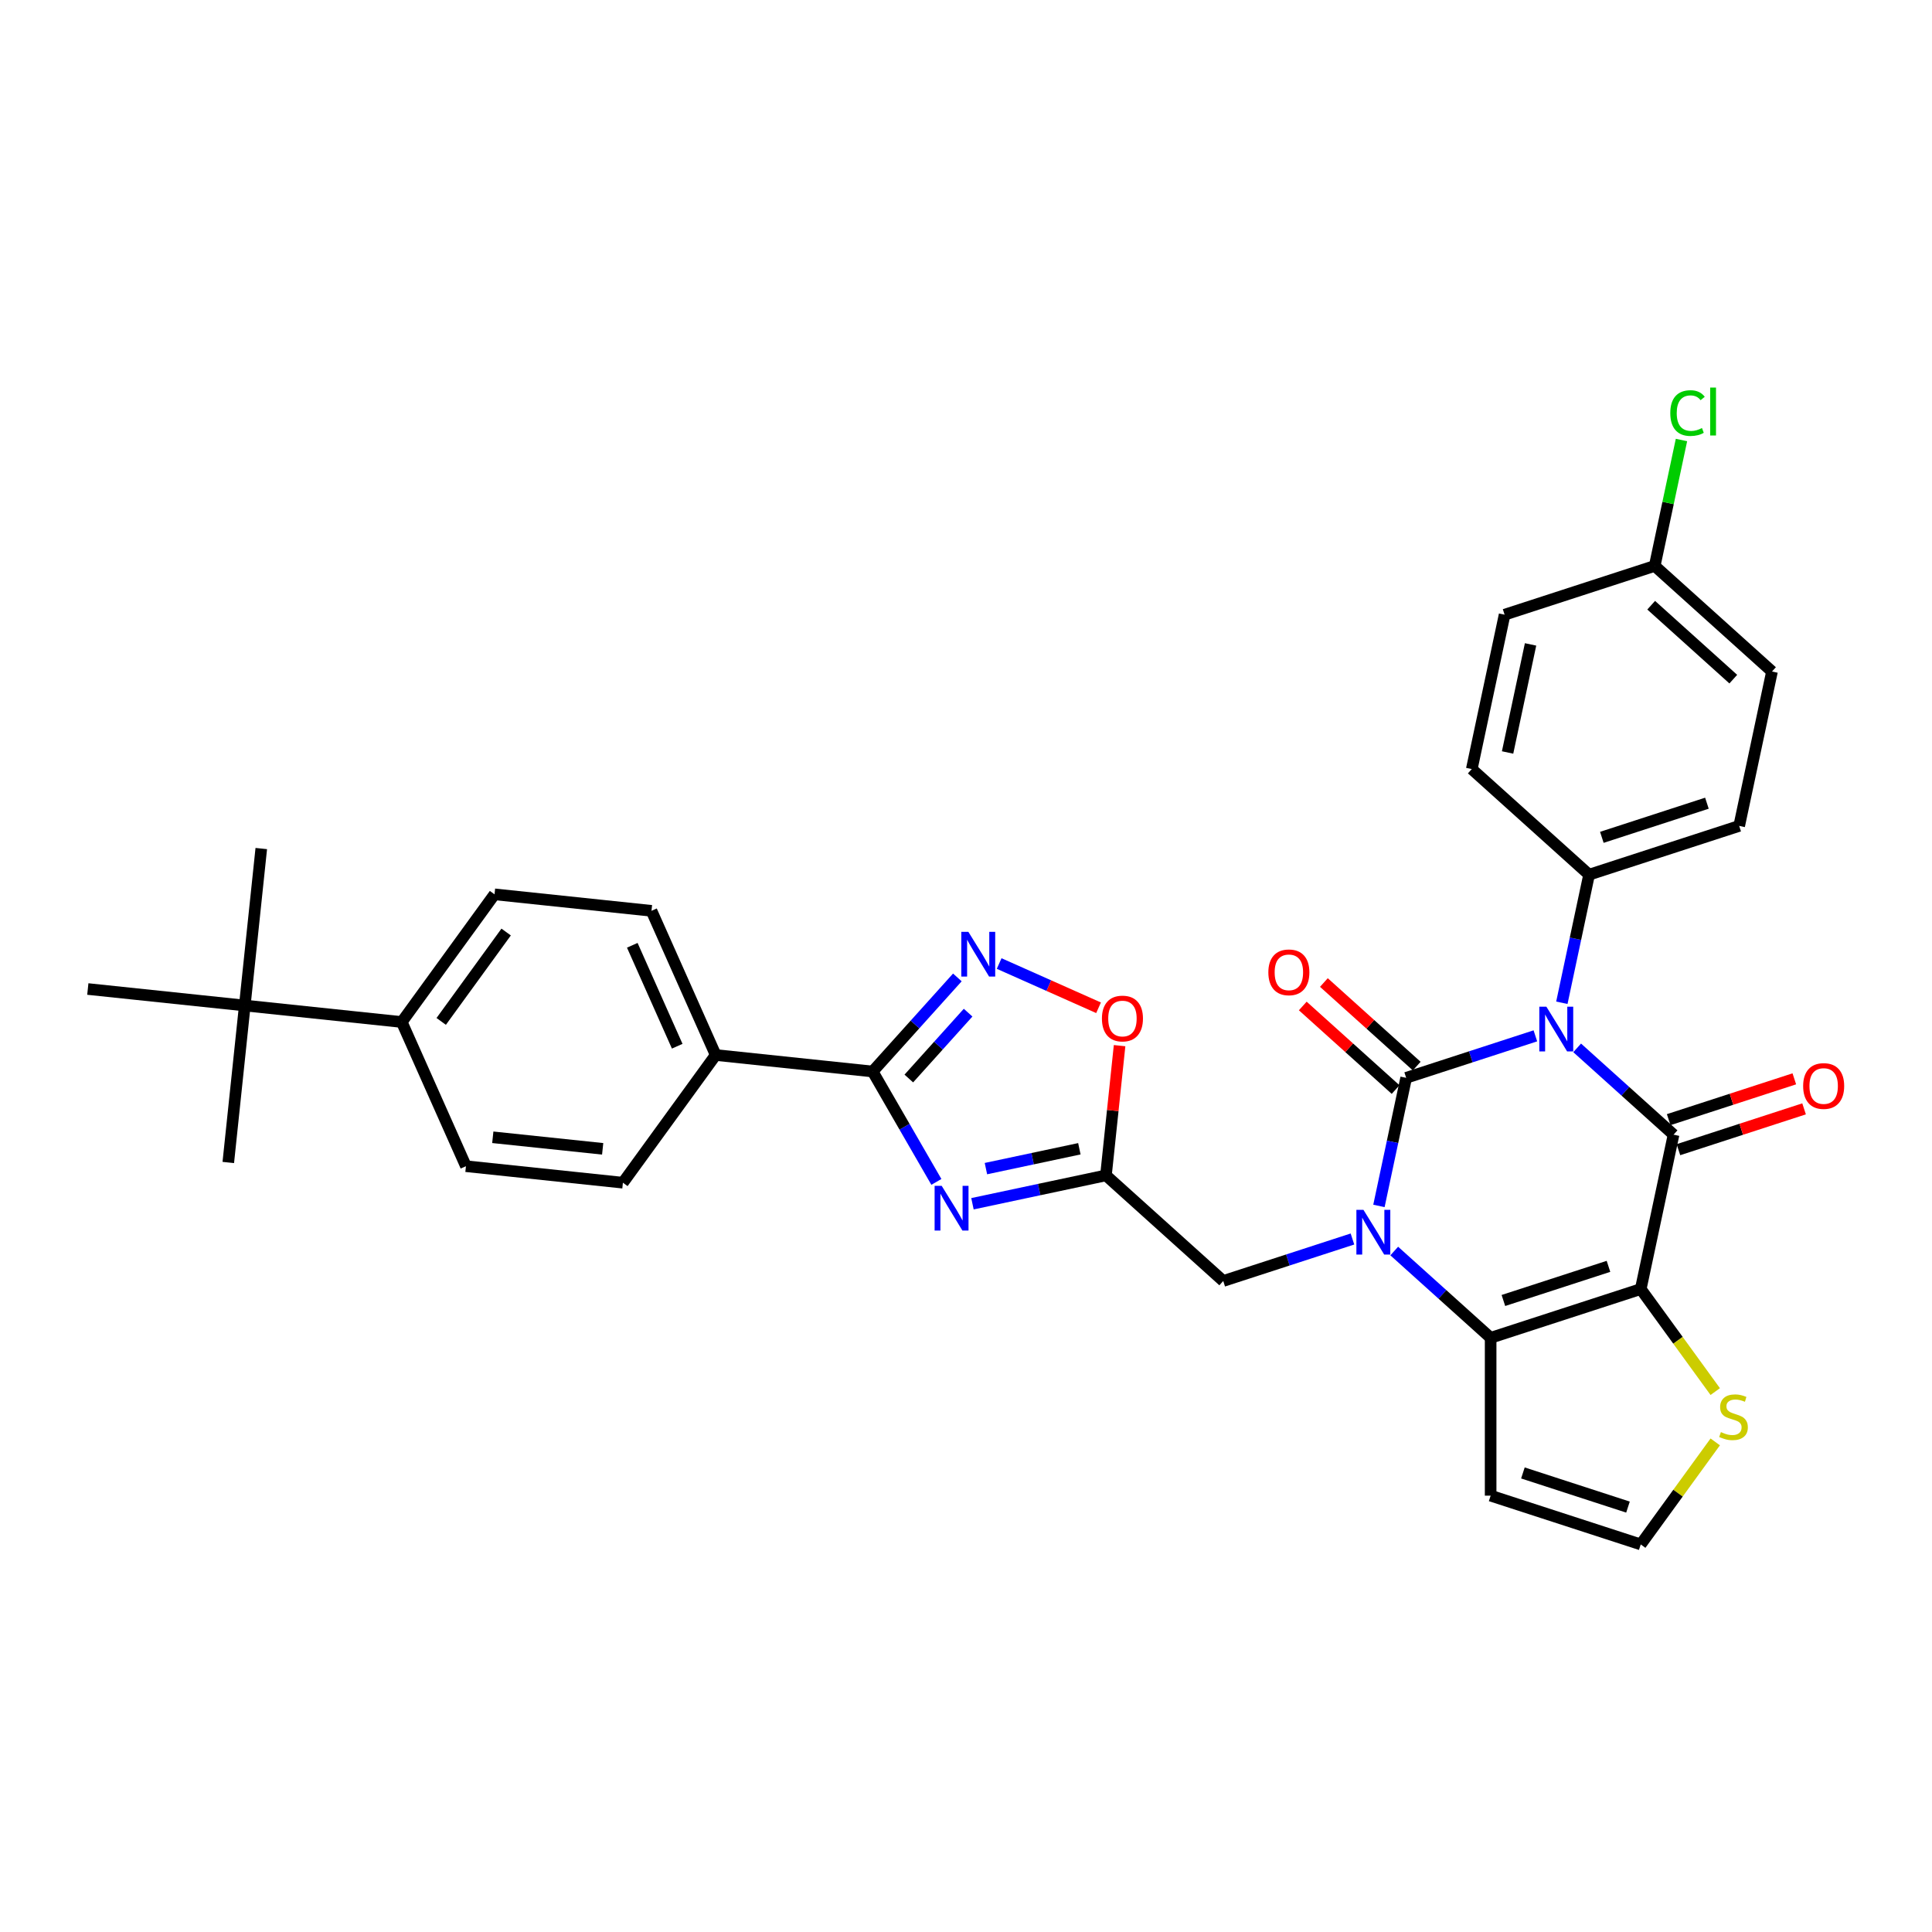 <?xml version='1.0' encoding='iso-8859-1'?>
<svg version='1.1' baseProfile='full'
              xmlns='http://www.w3.org/2000/svg'
                      xmlns:rdkit='http://www.rdkit.org/xml'
                      xmlns:xlink='http://www.w3.org/1999/xlink'
                  xml:space='preserve'
width='1000px' height='1000px' viewBox='0 0 1000 1000'>
<!-- END OF HEADER -->
<rect style='opacity:1.0;fill:#FFFFFF;stroke:none' width='1000' height='1000' x='0' y='0'> </rect>
<path class='bond-0' d='M 794.705,536.154 L 761.265,547.019' style='fill:none;fill-rule:evenodd;stroke:#0000FF;stroke-width:6px;stroke-linecap:butt;stroke-linejoin:miter;stroke-opacity:1' />
<path class='bond-0' d='M 761.265,547.019 L 727.826,557.884' style='fill:none;fill-rule:evenodd;stroke:#000000;stroke-width:6px;stroke-linecap:butt;stroke-linejoin:miter;stroke-opacity:1' />
<path class='bond-2' d='M 816.337,542.378 L 841.284,564.841' style='fill:none;fill-rule:evenodd;stroke:#0000FF;stroke-width:6px;stroke-linecap:butt;stroke-linejoin:miter;stroke-opacity:1' />
<path class='bond-2' d='M 841.284,564.841 L 866.231,587.303' style='fill:none;fill-rule:evenodd;stroke:#000000;stroke-width:6px;stroke-linecap:butt;stroke-linejoin:miter;stroke-opacity:1' />
<path class='bond-12' d='M 808.414,519.03 L 815.46,485.881' style='fill:none;fill-rule:evenodd;stroke:#0000FF;stroke-width:6px;stroke-linecap:butt;stroke-linejoin:miter;stroke-opacity:1' />
<path class='bond-12' d='M 815.46,485.881 L 822.506,452.732' style='fill:none;fill-rule:evenodd;stroke:#000000;stroke-width:6px;stroke-linecap:butt;stroke-linejoin:miter;stroke-opacity:1' />
<path class='bond-1' d='M 727.826,557.884 L 720.78,591.033' style='fill:none;fill-rule:evenodd;stroke:#000000;stroke-width:6px;stroke-linecap:butt;stroke-linejoin:miter;stroke-opacity:1' />
<path class='bond-1' d='M 720.78,591.033 L 713.734,624.182' style='fill:none;fill-rule:evenodd;stroke:#0000FF;stroke-width:6px;stroke-linecap:butt;stroke-linejoin:miter;stroke-opacity:1' />
<path class='bond-14' d='M 733.292,551.813 L 709.269,530.182' style='fill:none;fill-rule:evenodd;stroke:#000000;stroke-width:6px;stroke-linecap:butt;stroke-linejoin:miter;stroke-opacity:1' />
<path class='bond-14' d='M 709.269,530.182 L 685.245,508.551' style='fill:none;fill-rule:evenodd;stroke:#FF0000;stroke-width:6px;stroke-linecap:butt;stroke-linejoin:miter;stroke-opacity:1' />
<path class='bond-14' d='M 722.36,563.955 L 698.336,542.324' style='fill:none;fill-rule:evenodd;stroke:#000000;stroke-width:6px;stroke-linecap:butt;stroke-linejoin:miter;stroke-opacity:1' />
<path class='bond-14' d='M 698.336,542.324 L 674.312,520.693' style='fill:none;fill-rule:evenodd;stroke:#FF0000;stroke-width:6px;stroke-linecap:butt;stroke-linejoin:miter;stroke-opacity:1' />
<path class='bond-11' d='M 700.025,641.306 L 666.586,652.171' style='fill:none;fill-rule:evenodd;stroke:#0000FF;stroke-width:6px;stroke-linecap:butt;stroke-linejoin:miter;stroke-opacity:1' />
<path class='bond-11' d='M 666.586,652.171 L 633.146,663.037' style='fill:none;fill-rule:evenodd;stroke:#000000;stroke-width:6px;stroke-linecap:butt;stroke-linejoin:miter;stroke-opacity:1' />
<path class='bond-34' d='M 721.657,647.531 L 746.604,669.993' style='fill:none;fill-rule:evenodd;stroke:#0000FF;stroke-width:6px;stroke-linecap:butt;stroke-linejoin:miter;stroke-opacity:1' />
<path class='bond-34' d='M 746.604,669.993 L 771.551,692.455' style='fill:none;fill-rule:evenodd;stroke:#000000;stroke-width:6px;stroke-linecap:butt;stroke-linejoin:miter;stroke-opacity:1' />
<path class='bond-3' d='M 866.231,587.303 L 849.246,667.211' style='fill:none;fill-rule:evenodd;stroke:#000000;stroke-width:6px;stroke-linecap:butt;stroke-linejoin:miter;stroke-opacity:1' />
<path class='bond-16' d='M 868.755,595.072 L 901.271,584.507' style='fill:none;fill-rule:evenodd;stroke:#000000;stroke-width:6px;stroke-linecap:butt;stroke-linejoin:miter;stroke-opacity:1' />
<path class='bond-16' d='M 901.271,584.507 L 933.787,573.942' style='fill:none;fill-rule:evenodd;stroke:#FF0000;stroke-width:6px;stroke-linecap:butt;stroke-linejoin:miter;stroke-opacity:1' />
<path class='bond-16' d='M 863.706,579.533 L 896.222,568.968' style='fill:none;fill-rule:evenodd;stroke:#000000;stroke-width:6px;stroke-linecap:butt;stroke-linejoin:miter;stroke-opacity:1' />
<path class='bond-16' d='M 896.222,568.968 L 928.738,558.403' style='fill:none;fill-rule:evenodd;stroke:#FF0000;stroke-width:6px;stroke-linecap:butt;stroke-linejoin:miter;stroke-opacity:1' />
<path class='bond-4' d='M 849.246,667.211 L 771.551,692.455' style='fill:none;fill-rule:evenodd;stroke:#000000;stroke-width:6px;stroke-linecap:butt;stroke-linejoin:miter;stroke-opacity:1' />
<path class='bond-4' d='M 832.543,655.459 L 778.156,673.13' style='fill:none;fill-rule:evenodd;stroke:#000000;stroke-width:6px;stroke-linecap:butt;stroke-linejoin:miter;stroke-opacity:1' />
<path class='bond-10' d='M 849.246,667.211 L 868.525,693.746' style='fill:none;fill-rule:evenodd;stroke:#000000;stroke-width:6px;stroke-linecap:butt;stroke-linejoin:miter;stroke-opacity:1' />
<path class='bond-10' d='M 868.525,693.746 L 887.804,720.281' style='fill:none;fill-rule:evenodd;stroke:#CCCC00;stroke-width:6px;stroke-linecap:butt;stroke-linejoin:miter;stroke-opacity:1' />
<path class='bond-13' d='M 771.551,692.455 L 771.551,774.148' style='fill:none;fill-rule:evenodd;stroke:#000000;stroke-width:6px;stroke-linecap:butt;stroke-linejoin:miter;stroke-opacity:1' />
<path class='bond-5' d='M 503.345,623.059 L 537.891,615.716' style='fill:none;fill-rule:evenodd;stroke:#0000FF;stroke-width:6px;stroke-linecap:butt;stroke-linejoin:miter;stroke-opacity:1' />
<path class='bond-5' d='M 537.891,615.716 L 572.437,608.373' style='fill:none;fill-rule:evenodd;stroke:#000000;stroke-width:6px;stroke-linecap:butt;stroke-linejoin:miter;stroke-opacity:1' />
<path class='bond-5' d='M 510.312,604.875 L 534.494,599.735' style='fill:none;fill-rule:evenodd;stroke:#0000FF;stroke-width:6px;stroke-linecap:butt;stroke-linejoin:miter;stroke-opacity:1' />
<path class='bond-5' d='M 534.494,599.735 L 558.676,594.595' style='fill:none;fill-rule:evenodd;stroke:#000000;stroke-width:6px;stroke-linecap:butt;stroke-linejoin:miter;stroke-opacity:1' />
<path class='bond-6' d='M 484.671,611.748 L 468.177,583.179' style='fill:none;fill-rule:evenodd;stroke:#0000FF;stroke-width:6px;stroke-linecap:butt;stroke-linejoin:miter;stroke-opacity:1' />
<path class='bond-6' d='M 468.177,583.179 L 451.682,554.61' style='fill:none;fill-rule:evenodd;stroke:#000000;stroke-width:6px;stroke-linecap:butt;stroke-linejoin:miter;stroke-opacity:1' />
<path class='bond-17' d='M 451.682,554.61 L 370.437,546.071' style='fill:none;fill-rule:evenodd;stroke:#000000;stroke-width:6px;stroke-linecap:butt;stroke-linejoin:miter;stroke-opacity:1' />
<path class='bond-36' d='M 451.682,554.61 L 473.606,530.261' style='fill:none;fill-rule:evenodd;stroke:#000000;stroke-width:6px;stroke-linecap:butt;stroke-linejoin:miter;stroke-opacity:1' />
<path class='bond-36' d='M 473.606,530.261 L 495.529,505.913' style='fill:none;fill-rule:evenodd;stroke:#0000FF;stroke-width:6px;stroke-linecap:butt;stroke-linejoin:miter;stroke-opacity:1' />
<path class='bond-36' d='M 470.401,558.238 L 485.748,541.194' style='fill:none;fill-rule:evenodd;stroke:#000000;stroke-width:6px;stroke-linecap:butt;stroke-linejoin:miter;stroke-opacity:1' />
<path class='bond-36' d='M 485.748,541.194 L 501.094,524.15' style='fill:none;fill-rule:evenodd;stroke:#0000FF;stroke-width:6px;stroke-linecap:butt;stroke-linejoin:miter;stroke-opacity:1' />
<path class='bond-7' d='M 572.437,608.373 L 633.146,663.037' style='fill:none;fill-rule:evenodd;stroke:#000000;stroke-width:6px;stroke-linecap:butt;stroke-linejoin:miter;stroke-opacity:1' />
<path class='bond-9' d='M 572.437,608.373 L 575.965,574.801' style='fill:none;fill-rule:evenodd;stroke:#000000;stroke-width:6px;stroke-linecap:butt;stroke-linejoin:miter;stroke-opacity:1' />
<path class='bond-9' d='M 575.965,574.801 L 579.494,541.228' style='fill:none;fill-rule:evenodd;stroke:#FF0000;stroke-width:6px;stroke-linecap:butt;stroke-linejoin:miter;stroke-opacity:1' />
<path class='bond-8' d='M 517.162,498.716 L 542.886,510.169' style='fill:none;fill-rule:evenodd;stroke:#0000FF;stroke-width:6px;stroke-linecap:butt;stroke-linejoin:miter;stroke-opacity:1' />
<path class='bond-8' d='M 542.886,510.169 L 568.609,521.622' style='fill:none;fill-rule:evenodd;stroke:#FF0000;stroke-width:6px;stroke-linecap:butt;stroke-linejoin:miter;stroke-opacity:1' />
<path class='bond-15' d='M 887.804,746.323 L 868.525,772.858' style='fill:none;fill-rule:evenodd;stroke:#CCCC00;stroke-width:6px;stroke-linecap:butt;stroke-linejoin:miter;stroke-opacity:1' />
<path class='bond-15' d='M 868.525,772.858 L 849.246,799.393' style='fill:none;fill-rule:evenodd;stroke:#000000;stroke-width:6px;stroke-linecap:butt;stroke-linejoin:miter;stroke-opacity:1' />
<path class='bond-24' d='M 822.506,452.732 L 900.201,427.487' style='fill:none;fill-rule:evenodd;stroke:#000000;stroke-width:6px;stroke-linecap:butt;stroke-linejoin:miter;stroke-opacity:1' />
<path class='bond-24' d='M 829.111,433.406 L 883.497,415.735' style='fill:none;fill-rule:evenodd;stroke:#000000;stroke-width:6px;stroke-linecap:butt;stroke-linejoin:miter;stroke-opacity:1' />
<path class='bond-25' d='M 822.506,452.732 L 761.796,398.068' style='fill:none;fill-rule:evenodd;stroke:#000000;stroke-width:6px;stroke-linecap:butt;stroke-linejoin:miter;stroke-opacity:1' />
<path class='bond-35' d='M 771.551,774.148 L 849.246,799.393' style='fill:none;fill-rule:evenodd;stroke:#000000;stroke-width:6px;stroke-linecap:butt;stroke-linejoin:miter;stroke-opacity:1' />
<path class='bond-35' d='M 788.254,762.396 L 842.64,780.067' style='fill:none;fill-rule:evenodd;stroke:#000000;stroke-width:6px;stroke-linecap:butt;stroke-linejoin:miter;stroke-opacity:1' />
<path class='bond-20' d='M 370.437,546.071 L 322.419,612.162' style='fill:none;fill-rule:evenodd;stroke:#000000;stroke-width:6px;stroke-linecap:butt;stroke-linejoin:miter;stroke-opacity:1' />
<path class='bond-21' d='M 370.437,546.071 L 337.209,471.44' style='fill:none;fill-rule:evenodd;stroke:#000000;stroke-width:6px;stroke-linecap:butt;stroke-linejoin:miter;stroke-opacity:1' />
<path class='bond-21' d='M 350.527,541.522 L 327.267,489.28' style='fill:none;fill-rule:evenodd;stroke:#000000;stroke-width:6px;stroke-linecap:butt;stroke-linejoin:miter;stroke-opacity:1' />
<path class='bond-18' d='M 126.7,520.453 L 207.946,528.992' style='fill:none;fill-rule:evenodd;stroke:#000000;stroke-width:6px;stroke-linecap:butt;stroke-linejoin:miter;stroke-opacity:1' />
<path class='bond-30' d='M 126.7,520.453 L 135.239,439.207' style='fill:none;fill-rule:evenodd;stroke:#000000;stroke-width:6px;stroke-linecap:butt;stroke-linejoin:miter;stroke-opacity:1' />
<path class='bond-31' d='M 126.7,520.453 L 118.161,601.698' style='fill:none;fill-rule:evenodd;stroke:#000000;stroke-width:6px;stroke-linecap:butt;stroke-linejoin:miter;stroke-opacity:1' />
<path class='bond-32' d='M 126.7,520.453 L 45.455,511.914' style='fill:none;fill-rule:evenodd;stroke:#000000;stroke-width:6px;stroke-linecap:butt;stroke-linejoin:miter;stroke-opacity:1' />
<path class='bond-19' d='M 207.946,528.992 L 255.964,462.901' style='fill:none;fill-rule:evenodd;stroke:#000000;stroke-width:6px;stroke-linecap:butt;stroke-linejoin:miter;stroke-opacity:1' />
<path class='bond-19' d='M 228.367,528.682 L 261.979,482.418' style='fill:none;fill-rule:evenodd;stroke:#000000;stroke-width:6px;stroke-linecap:butt;stroke-linejoin:miter;stroke-opacity:1' />
<path class='bond-37' d='M 207.946,528.992 L 241.173,603.622' style='fill:none;fill-rule:evenodd;stroke:#000000;stroke-width:6px;stroke-linecap:butt;stroke-linejoin:miter;stroke-opacity:1' />
<path class='bond-23' d='M 322.419,612.162 L 241.173,603.622' style='fill:none;fill-rule:evenodd;stroke:#000000;stroke-width:6px;stroke-linecap:butt;stroke-linejoin:miter;stroke-opacity:1' />
<path class='bond-23' d='M 311.94,594.632 L 255.068,588.654' style='fill:none;fill-rule:evenodd;stroke:#000000;stroke-width:6px;stroke-linecap:butt;stroke-linejoin:miter;stroke-opacity:1' />
<path class='bond-22' d='M 337.209,471.44 L 255.964,462.901' style='fill:none;fill-rule:evenodd;stroke:#000000;stroke-width:6px;stroke-linecap:butt;stroke-linejoin:miter;stroke-opacity:1' />
<path class='bond-28' d='M 900.201,427.487 L 917.185,347.579' style='fill:none;fill-rule:evenodd;stroke:#000000;stroke-width:6px;stroke-linecap:butt;stroke-linejoin:miter;stroke-opacity:1' />
<path class='bond-27' d='M 761.796,398.068 L 778.781,318.16' style='fill:none;fill-rule:evenodd;stroke:#000000;stroke-width:6px;stroke-linecap:butt;stroke-linejoin:miter;stroke-opacity:1' />
<path class='bond-27' d='M 780.325,389.479 L 792.215,333.544' style='fill:none;fill-rule:evenodd;stroke:#000000;stroke-width:6px;stroke-linecap:butt;stroke-linejoin:miter;stroke-opacity:1' />
<path class='bond-26' d='M 856.476,292.916 L 778.781,318.16' style='fill:none;fill-rule:evenodd;stroke:#000000;stroke-width:6px;stroke-linecap:butt;stroke-linejoin:miter;stroke-opacity:1' />
<path class='bond-29' d='M 856.476,292.916 L 863.402,260.331' style='fill:none;fill-rule:evenodd;stroke:#000000;stroke-width:6px;stroke-linecap:butt;stroke-linejoin:miter;stroke-opacity:1' />
<path class='bond-29' d='M 863.402,260.331 L 870.328,227.745' style='fill:none;fill-rule:evenodd;stroke:#00CC00;stroke-width:6px;stroke-linecap:butt;stroke-linejoin:miter;stroke-opacity:1' />
<path class='bond-33' d='M 856.476,292.916 L 917.185,347.579' style='fill:none;fill-rule:evenodd;stroke:#000000;stroke-width:6px;stroke-linecap:butt;stroke-linejoin:miter;stroke-opacity:1' />
<path class='bond-33' d='M 854.649,313.257 L 897.146,351.522' style='fill:none;fill-rule:evenodd;stroke:#000000;stroke-width:6px;stroke-linecap:butt;stroke-linejoin:miter;stroke-opacity:1' />
<path  class='atom-0' d='M 800.407 521.072
L 807.988 533.326
Q 808.74 534.535, 809.949 536.724
Q 811.158 538.914, 811.223 539.044
L 811.223 521.072
L 814.295 521.072
L 814.295 544.207
L 811.125 544.207
L 802.988 530.81
Q 802.041 529.241, 801.028 527.444
Q 800.047 525.647, 799.753 525.091
L 799.753 544.207
L 796.747 544.207
L 796.747 521.072
L 800.407 521.072
' fill='#0000FF'/>
<path  class='atom-2' d='M 705.727 626.224
L 713.308 638.478
Q 714.06 639.687, 715.269 641.877
Q 716.478 644.066, 716.543 644.197
L 716.543 626.224
L 719.615 626.224
L 719.615 649.36
L 716.445 649.36
L 708.309 635.962
Q 707.361 634.394, 706.348 632.596
Q 705.368 630.799, 705.074 630.244
L 705.074 649.36
L 702.067 649.36
L 702.067 626.224
L 705.727 626.224
' fill='#0000FF'/>
<path  class='atom-6' d='M 487.415 613.79
L 494.996 626.044
Q 495.748 627.253, 496.957 629.443
Q 498.166 631.632, 498.231 631.763
L 498.231 613.79
L 501.303 613.79
L 501.303 636.926
L 498.133 636.926
L 489.996 623.528
Q 489.049 621.96, 488.036 620.162
Q 487.055 618.365, 486.761 617.81
L 486.761 636.926
L 483.755 636.926
L 483.755 613.79
L 487.415 613.79
' fill='#0000FF'/>
<path  class='atom-9' d='M 501.232 482.332
L 508.813 494.586
Q 509.564 495.795, 510.773 497.985
Q 511.982 500.174, 512.048 500.305
L 512.048 482.332
L 515.119 482.332
L 515.119 505.468
L 511.95 505.468
L 503.813 492.07
Q 502.865 490.502, 501.852 488.704
Q 500.872 486.907, 500.578 486.352
L 500.578 505.468
L 497.572 505.468
L 497.572 482.332
L 501.232 482.332
' fill='#0000FF'/>
<path  class='atom-10' d='M 570.356 527.193
Q 570.356 521.638, 573.101 518.534
Q 575.846 515.429, 580.976 515.429
Q 586.106 515.429, 588.851 518.534
Q 591.596 521.638, 591.596 527.193
Q 591.596 532.814, 588.818 536.016
Q 586.041 539.186, 580.976 539.186
Q 575.878 539.186, 573.101 536.016
Q 570.356 532.846, 570.356 527.193
M 580.976 536.571
Q 584.505 536.571, 586.4 534.219
Q 588.328 531.833, 588.328 527.193
Q 588.328 522.651, 586.4 520.363
Q 584.505 518.043, 580.976 518.043
Q 577.447 518.043, 575.519 520.331
Q 573.624 522.618, 573.624 527.193
Q 573.624 531.866, 575.519 534.219
Q 577.447 536.571, 580.976 536.571
' fill='#FF0000'/>
<path  class='atom-11' d='M 890.728 741.242
Q 890.99 741.34, 892.068 741.798
Q 893.146 742.255, 894.323 742.55
Q 895.532 742.811, 896.708 742.811
Q 898.898 742.811, 900.172 741.765
Q 901.446 740.687, 901.446 738.824
Q 901.446 737.55, 900.793 736.766
Q 900.172 735.981, 899.192 735.557
Q 898.211 735.132, 896.577 734.642
Q 894.519 734.021, 893.277 733.433
Q 892.068 732.844, 891.186 731.603
Q 890.336 730.361, 890.336 728.27
Q 890.336 725.361, 892.297 723.564
Q 894.29 721.767, 898.211 721.767
Q 900.891 721.767, 903.93 723.041
L 903.178 725.557
Q 900.401 724.414, 898.309 724.414
Q 896.055 724.414, 894.813 725.361
Q 893.571 726.276, 893.604 727.877
Q 893.604 729.119, 894.225 729.871
Q 894.878 730.622, 895.793 731.047
Q 896.741 731.472, 898.309 731.962
Q 900.401 732.616, 901.642 733.269
Q 902.884 733.923, 903.766 735.262
Q 904.681 736.57, 904.681 738.824
Q 904.681 742.027, 902.525 743.759
Q 900.401 745.458, 896.839 745.458
Q 894.78 745.458, 893.212 745
Q 891.676 744.576, 889.846 743.824
L 890.728 741.242
' fill='#CCCC00'/>
<path  class='atom-15' d='M 656.496 503.286
Q 656.496 497.731, 659.241 494.627
Q 661.986 491.522, 667.116 491.522
Q 672.247 491.522, 674.992 494.627
Q 677.736 497.731, 677.736 503.286
Q 677.736 508.907, 674.959 512.109
Q 672.181 515.279, 667.116 515.279
Q 662.019 515.279, 659.241 512.109
Q 656.496 508.939, 656.496 503.286
M 667.116 512.665
Q 670.645 512.665, 672.541 510.312
Q 674.469 507.926, 674.469 503.286
Q 674.469 498.744, 672.541 496.457
Q 670.645 494.137, 667.116 494.137
Q 663.587 494.137, 661.659 496.424
Q 659.764 498.711, 659.764 503.286
Q 659.764 507.959, 661.659 510.312
Q 663.587 512.665, 667.116 512.665
' fill='#FF0000'/>
<path  class='atom-17' d='M 933.305 562.124
Q 933.305 556.569, 936.05 553.464
Q 938.795 550.36, 943.925 550.36
Q 949.056 550.36, 951.801 553.464
Q 954.545 556.569, 954.545 562.124
Q 954.545 567.744, 951.768 570.947
Q 948.99 574.116, 943.925 574.116
Q 938.828 574.116, 936.05 570.947
Q 933.305 567.777, 933.305 562.124
M 943.925 571.502
Q 947.454 571.502, 949.35 569.149
Q 951.278 566.764, 951.278 562.124
Q 951.278 557.582, 949.35 555.294
Q 947.454 552.974, 943.925 552.974
Q 940.396 552.974, 938.468 555.261
Q 936.573 557.549, 936.573 562.124
Q 936.573 566.797, 938.468 569.149
Q 940.396 571.502, 943.925 571.502
' fill='#FF0000'/>
<path  class='atom-30' d='M 864.54 213.809
Q 864.54 208.057, 867.219 205.051
Q 869.931 202.012, 875.062 202.012
Q 879.833 202.012, 882.382 205.378
L 880.225 207.143
Q 878.362 204.692, 875.062 204.692
Q 871.565 204.692, 869.703 207.044
Q 867.873 209.365, 867.873 213.809
Q 867.873 218.383, 869.768 220.736
Q 871.696 223.089, 875.421 223.089
Q 877.97 223.089, 880.944 221.553
L 881.859 224.004
Q 880.65 224.788, 878.82 225.246
Q 876.99 225.703, 874.964 225.703
Q 869.931 225.703, 867.219 222.632
Q 864.54 219.56, 864.54 213.809
' fill='#00CC00'/>
<path  class='atom-30' d='M 885.192 200.607
L 888.198 200.607
L 888.198 225.409
L 885.192 225.409
L 885.192 200.607
' fill='#00CC00'/>
</svg>

